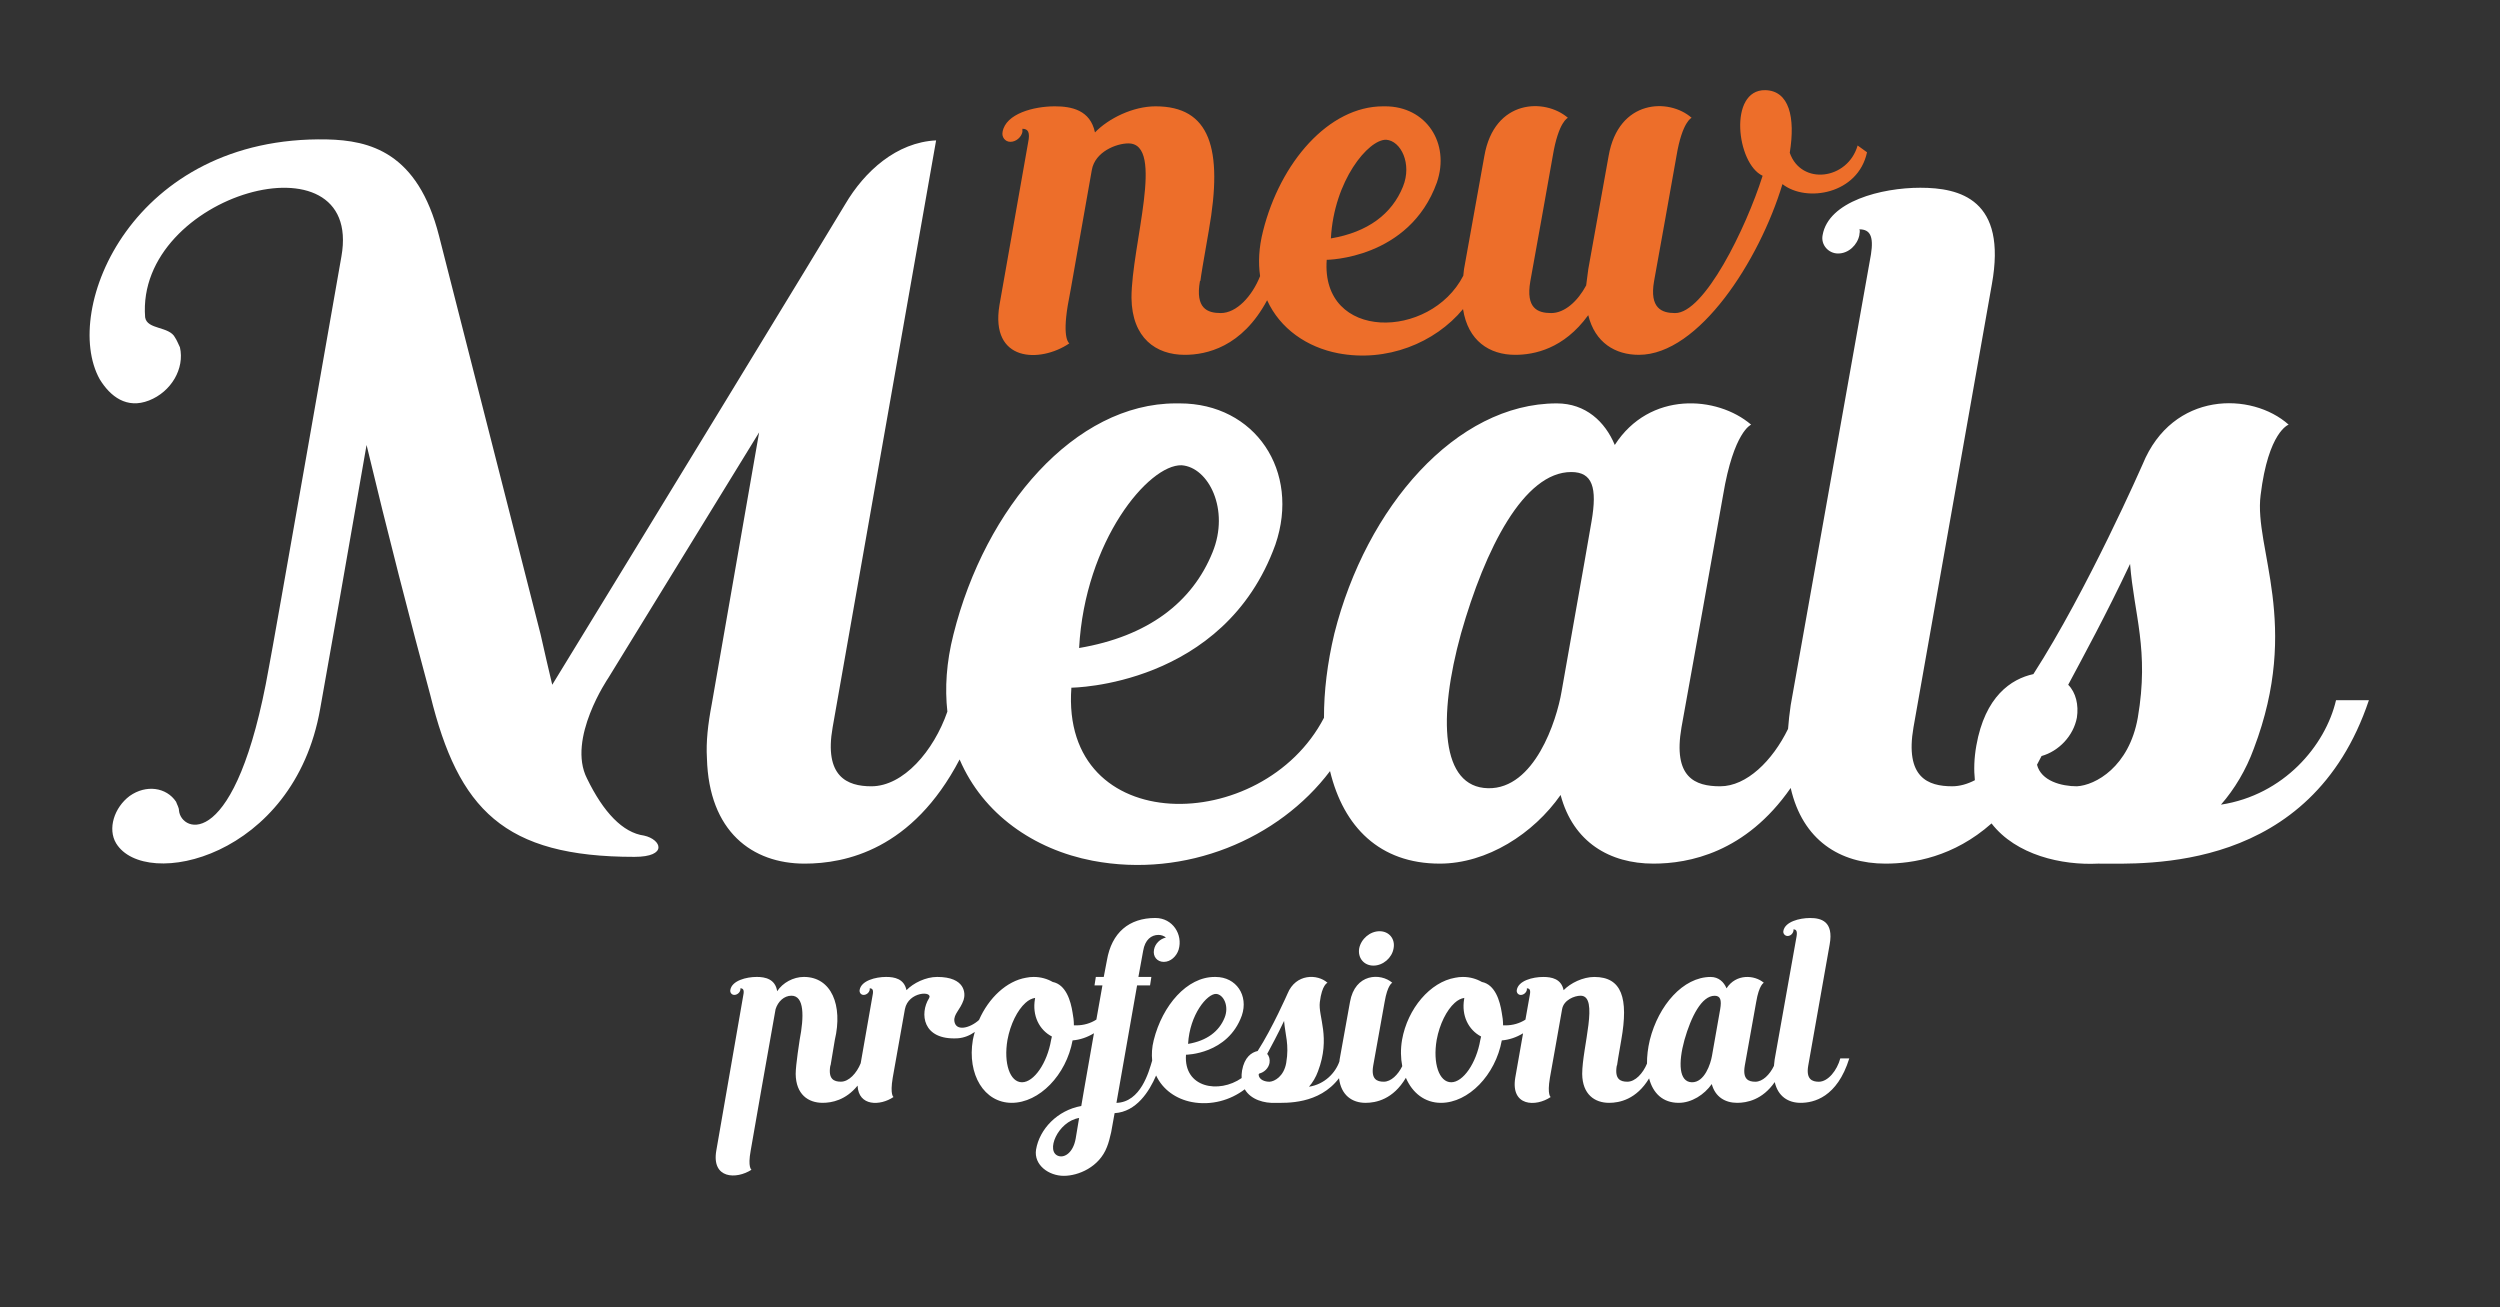 <?xml version="1.0" encoding="utf-8"?>
<!-- Generator: Adobe Illustrator 16.0.0, SVG Export Plug-In . SVG Version: 6.00 Build 0)  -->
<!DOCTYPE svg PUBLIC "-//W3C//DTD SVG 1.1//EN" "http://www.w3.org/Graphics/SVG/1.1/DTD/svg11.dtd">
<svg version="1.1" id="Capa_1" xmlns="http://www.w3.org/2000/svg" xmlns:xlink="http://www.w3.org/1999/xlink" x="0px" y="0px"
	 width="342px" height="178.8px" viewBox="0 0 342 178.8" enable-background="new 0 0 342 178.8" xml:space="preserve">
<rect x="0" y="0" width="342" height="178.8" fill="#333333" stroke="none"/>
<g>
	<g>
		<g>
			<g>
				<path fill="#FFFFFF" d="M319.568,95.792c-1.455,6.215-7.145,12.963-15.741,14.285c1.853-2.115,3.438-4.762,4.498-7.673
					c6.479-17.063,0-27.38,0.925-34.656c1.058-8.731,3.838-9.656,3.838-9.656c-5.028-4.498-15.873-4.629-19.975,5.423
					c0,0-7.539,17.196-14.947,28.704c-3.042,0.66-6.614,3.043-7.805,9.787c-0.307,1.744-0.348,3.306-0.199,4.726
					c-1.008,0.524-2.053,0.831-3.105,0.831c-3.307,0-6.48-1.189-5.291-8.068l10.717-60.583c2.115-11.64-4.366-13.228-9.789-13.228
					c-5.291,0-12.567,1.853-13.36,6.482c-0.265,1.323,0.793,2.513,2.117,2.513c1.455,0,2.646-1.19,2.909-2.513
					c0-0.264,0.134-0.528,0-0.793c1.455,0,1.983,0.926,1.586,3.44l-10.977,61.64c-0.169,1.12-0.281,2.207-0.363,3.26
					c-2.131,4.365-5.666,7.852-9.287,7.852c-3.438,0-6.481-1.189-5.291-8.068c0.265-1.324,5.556-30.954,5.688-31.747
					c1.456-8.731,3.838-9.656,3.838-9.656c-4.631-3.969-13.891-4.629-18.652,2.778c-1.321-3.175-3.969-5.688-7.937-5.688
					c-13.757,0-26.059,14.154-30.424,31.482c-0.967,4.056-1.431,7.94-1.419,11.523c-8.411,16.183-36.075,16.519-34.557-4.115
					c0,0,20.901-0.134,27.911-19.579c3.439-10.051-2.775-19.311-13.095-19.311h-0.53c-13.756,0-26.058,14.154-30.422,31.614
					c-0.973,3.83-1.182,7.344-0.829,10.552c-1.875,5.402-6.024,10.215-10.403,10.215c-3.306,0-6.481-1.322-5.292-8.068
					l14.154-80.292c-5.423,0.264-9.789,4.233-12.434,8.73c-2.116,3.572-28.572,46.958-40.08,65.742
					c-0.528-2.25-1.058-4.498-1.587-6.878l-13.89-54.498c-2.909-11.508-9.523-13.096-15.343-13.228
					C18.135,18.542,8.347,42.352,13.638,51.876c1.454,2.38,3.704,4.101,6.746,2.909c3.042-1.19,4.894-4.364,4.232-7.274
					c-0.264-0.53-0.396-0.926-0.661-1.323c-0.794-1.588-3.835-1.058-4.101-2.778c-1.322-16.931,29.896-25.529,26.853-8.334
					c0,0-9.525,54.367-9.921,56.218c-4.497,25.528-12.037,22.619-12.302,19.576c0-0.396-0.264-0.793-0.397-1.189
					c-1.322-1.985-4.1-2.383-6.349-0.793c-2.117,1.586-3.042,4.496-1.851,6.48c3.967,6.481,24.338,1.985,27.91-18.387
					c1.19-6.615,3.968-22.354,6.349-36.111c2.779,11.64,6.084,24.471,8.73,34.259c3.836,15.608,10.054,22.09,27.911,22.09
					c4.63,0,3.704-2.381,1.322-2.909c-2.909-0.397-5.554-3.175-7.803-7.806c-2.779-5.422,2.91-13.756,2.91-13.756l20.634-33.599
					l-6.481,37.17c-0.528,2.778-0.794,5.16-0.661,7.408c0.265,10.053,6.217,14.418,13.36,14.418c5.582,0,14.747-1.886,21.208-14.249
					c3.195,7.471,10.164,12.311,18.198,13.852c12.743,2.427,25.465-2.97,32.474-12.261c1.847,7.64,6.796,12.658,15.009,12.658
					c6.48,0,12.831-4.101,16.534-9.392c1.721,6.481,6.747,9.392,12.698,9.392c4.836,0,12.612-1.478,18.778-10.349
					c1.63,7.162,6.761,10.349,12.962,10.349c3.769,0,9.325-0.901,14.514-5.499c3.355,4.339,9.631,5.751,14.584,5.499
					c6.482,0,29.102,1.323,37.038-22.354H319.568z M161.643,63.648c3.705,0.264,6.614,6.086,4.234,11.904
					c-2.779,6.88-8.863,11.509-18.255,13.096C148.416,73.967,157.145,63.516,161.643,63.648 M217.723,71.319
					c-1.058,6.218-3.306,18.653-4.1,23.281c-0.661,3.969-3.703,13.362-10.053,13.229c-6.482-0.134-6.879-9.658-3.704-21.165
					c3.308-11.64,8.599-22.09,15.079-22.09C217.857,64.575,218.518,66.691,217.723,71.319 M292.452,98.171
					c-1.191,6.748-5.82,9.261-8.334,9.393c-2.093,0-4.894-0.717-5.455-2.951c0.21-0.386,0.418-0.781,0.622-1.189
					c2.344-0.66,4.354-2.73,4.833-5.252c0.264-1.719-0.132-3.438-1.188-4.496c2.115-3.968,5.156-9.524,8.465-16.534
					C291.922,84.018,294.04,88.914,292.452,98.171"/>
				<path fill="#FFFFFF" d="M190.641,129.744c0.254-1.303-0.615-2.353-1.918-2.353c-1.304,0-2.533,1.05-2.787,2.353
					c-0.218,1.303,0.651,2.352,1.953,2.352C189.193,132.094,190.423,131.046,190.641,129.744"/>
				<path fill="#ED6E2A" d="M146.289,46.971c0,0-1.001-0.502-0.215-5.214c0.072-0.144,2.429-13.784,3.286-18.498
					c0.428-2.5,3.357-3.642,5-3.642c5.07,0,0.427,13.926,0.427,21.139c0.072,5.501,3.357,7.785,7.285,7.785
					c2.918,0,7.817-1.014,11.27-7.47c1.768,3.904,5.467,6.44,9.721,7.256c6.613,1.26,13.217-1.384,17.08-6.044
					c0.664,4.33,3.596,6.258,7.129,6.258c2.569,0,6.642-0.786,10-5.428c0.927,3.785,3.713,5.428,6.926,5.428
					c8.214,0,16.498-12.926,19.642-23.353c3.285,2.571,10.354,1.356,11.568-4.357l-1.285-0.929c-1.356,4.714-7.715,5.5-9.284,1
					c0.786-4.856-0.07-8.498-3.355-8.569c-5.072-0.073-3.928,10.069-0.357,11.711c-2.285,7.215-7.999,18.855-11.998,18.784
					c-1.785,0-3.499-0.643-2.855-4.357c0.144-0.715,3-16.711,3.069-17.14c0.786-4.714,2.072-5.214,2.072-5.214
					c-3.072-2.713-9.999-2.571-11.356,5.214c-0.07,0.357-2.783,15.497-2.783,15.497c-0.074,0.714-0.215,1.5-0.287,2.214
					c-1.144,2.143-2.928,3.786-4.786,3.786c-1.854,0-3.499-0.643-2.854-4.357c0.143-0.715,3-16.711,3.07-17.14
					c0.785-4.714,2.07-5.214,2.07-5.214c-3.144-2.713-10.07-2.571-11.428,5.214c-0.07,0.357-2.785,15.497-2.785,15.497
					c-0.045,0.306-0.063,0.589-0.096,0.887c-4.509,8.786-19.506,8.991-18.685-2.172c0,0,11.284-0.072,15.069-10.57
					c1.856-5.427-1.5-10.427-7.07-10.427h-0.284c-7.429,0-14.069,7.642-16.427,17.069c-0.571,2.248-0.67,4.304-0.401,6.154
					c-1.077,2.726-3.199,5.059-5.378,5.059c-1.856,0-3.499-0.643-2.856-4.357l0.07-0.072c0.073-0.643,0.359-2.355,1.145-6.855
					c1.999-11.284,0.141-16.998-7.286-16.998c-3.071,0-6.427,1.642-8.285,3.571c-0.642-3.071-3.214-3.571-5.499-3.571
					c-2.856,0-6.713,0.999-7.141,3.5c-0.144,0.714,0.357,1.356,1.071,1.356c0.786,0,1.5-0.642,1.642-1.356v-0.429
					c0.786,0,1.071,0.5,0.786,1.856c0,0-3.928,22.211-3.928,22.284C135.433,49.542,142.29,49.684,146.289,46.971 M189.635,19.118
					c1.999,0.142,3.57,3.285,2.284,6.427c-1.5,3.714-4.785,6.214-9.854,7.071C182.492,24.688,187.206,19.045,189.635,19.118"/>
				<path fill="#FFFFFF" d="M248.813,147.982c-0.904,0-1.772-0.327-1.446-2.207l2.931-16.574c0.578-3.185-1.193-3.617-2.677-3.617
					c-1.447,0-3.438,0.504-3.656,1.771c-0.071,0.361,0.218,0.689,0.58,0.689c0.397,0,0.724-0.328,0.796-0.689
					c0-0.072,0.037-0.145,0-0.217c0.396,0,0.543,0.253,0.434,0.941l-3.002,16.862c-0.045,0.302-0.071,0.591-0.097,0.875
					c-0.579,1.201-1.547,2.165-2.543,2.165c-0.938,0-1.772-0.327-1.444-2.207c0.07-0.363,1.52-8.468,1.556-8.686
					c0.397-2.389,1.048-2.643,1.048-2.643c-1.266-1.085-3.799-1.266-5.102,0.76c-0.362-0.869-1.086-1.556-2.172-1.556
					c-3.763,0-7.129,3.872-8.322,8.612c-0.271,1.144-0.397,2.236-0.387,3.24c-0.556,1.344-1.604,2.479-2.686,2.479
					c-0.941,0-1.773-0.327-1.448-2.207l0.037-0.037c0.037-0.326,0.183-1.195,0.579-3.475c1.014-5.717,0.072-8.612-3.689-8.612
					c-1.558,0-3.26,0.833-4.199,1.81c-0.324-1.556-1.627-1.81-2.785-1.81c-1.447,0-3.402,0.508-3.618,1.772
					c-0.073,0.363,0.179,0.688,0.543,0.688c0.397,0,0.759-0.325,0.832-0.688v-0.217c0.397,0,0.542,0.254,0.397,0.941
					c0,0-0.263,1.471-0.592,3.343c-0.791,0.507-1.73,0.783-2.734,0.783h-0.325c0-0.615-0.072-1.194-0.181-1.737
					c-0.254-1.629-0.904-3.836-2.715-4.199c-0.76-0.433-1.627-0.687-2.604-0.687c-0.362,0-0.688,0.036-1.05,0.108
					c-3.401,0.578-6.514,4.199-7.272,8.504c-0.217,1.285-0.184,2.496,0.029,3.595c-0.584,1.183-1.54,2.124-2.524,2.124
					c-0.939,0-1.771-0.327-1.447-2.207c0.07-0.363,1.521-8.468,1.557-8.686c0.398-2.389,1.05-2.643,1.05-2.643
					c-1.593-1.375-5.103-1.302-5.789,2.643c-0.036,0.182-1.414,7.853-1.414,7.853c-0.012,0.09-0.015,0.171-0.026,0.261
					c-0.543,1.565-2.018,3.135-4.166,3.467c0.508-0.58,0.94-1.303,1.23-2.1c1.773-4.668,0-7.49,0.254-9.48
					c0.288-2.389,1.049-2.643,1.049-2.643c-1.375-1.23-4.343-1.266-5.465,1.484c0,0-2.063,4.703-4.088,7.852
					c-0.833,0.182-1.81,0.832-2.137,2.68c-0.066,0.373-0.069,0.703-0.058,1.021c-3.101,2.167-7.944,1.355-7.61-3.193
					c0,0,5.719-0.037,7.637-5.356c0.939-2.749-0.76-5.283-3.583-5.283h-0.146c-3.763,0-7.127,3.872-8.322,8.649
					c-0.258,1.015-0.296,1.937-0.213,2.791c-0.456,1.539-1.563,5.688-4.887,5.785l2.823-16.066h1.773l0.18-1.159h-1.773l0.652-3.582
					c0.253-1.521,1.121-2.17,2.098-2.17c0.399,0,0.76,0.146,1.014,0.36c-0.797,0.182-1.484,0.832-1.629,1.664
					c-0.182,0.941,0.434,1.666,1.339,1.666c0.94,0,1.737-0.76,2.027-1.666c0.614-2.062-0.797-4.34-3.184-4.34
					c-3.584,0-5.972,1.988-6.623,5.787l-0.434,2.28h-1.086l-0.18,1.159h1.084c-0.306,1.722-0.58,3.268-0.829,4.673
					c-0.794,0.513-1.74,0.791-2.749,0.791h-0.326c0-0.615-0.073-1.194-0.18-1.737c-0.254-1.629-0.905-3.836-2.715-4.199
					c-0.759-0.433-1.628-0.687-2.606-0.687c-0.36,0-0.687,0.036-1.048,0.108c-2.648,0.451-5.105,2.754-6.43,5.779
					c-1.241,1.125-3.18,1.611-3.373,0.154c-0.108-0.975,0.796-1.52,1.266-2.895c0.29-0.867,0.254-3.147-3.618-3.147
					c-1.556,0-3.257,0.833-4.198,1.81c-0.325-1.556-1.627-1.81-2.785-1.81c-1.448,0-3.403,0.508-3.619,1.772
					c-0.072,0.363,0.18,0.688,0.542,0.688c0.4,0,0.76-0.325,0.833-0.688v-0.217c0.397,0,0.542,0.254,0.397,0.941
					c0,0-1.057,6.073-1.63,9.309c-0.551,1.364-1.614,2.525-2.706,2.525c-0.942,0-1.775-0.327-1.447-2.207l0.034-0.037
					c0.036-0.29,0.58-3.438,0.58-3.475c1.121-4.74-0.471-8.612-4.234-8.612c-1.448,0-2.895,0.796-3.655,1.955
					c-0.254-1.665-1.629-1.955-2.785-1.955c-1.449,0-3.402,0.508-3.62,1.772c-0.072,0.363,0.182,0.688,0.544,0.688
					c0.397,0,0.76-0.325,0.831-0.688v-0.217c0.398,0,0.544,0.254,0.398,0.941c0,0-3.69,21.169-3.69,21.242
					c-0.688,3.906,2.749,3.979,4.811,2.64c0,0-0.542-0.288-0.107-2.64c0-0.073,2.713-15.524,3.4-19.323
					c0.327-1.05,1.16-1.846,2.171-1.846c1.774,0,1.738,2.858,1.123,6.042c0,0.037-0.543,3.402-0.543,4.668
					c0.037,2.788,1.701,3.945,3.692,3.945c1.23,0,3.157-0.353,4.777-2.356c0.121,2.853,3.096,2.794,4.916,1.56
					c0,0-0.508-0.254-0.109-2.642c0-0.037,1.23-6.983,1.665-9.371c0.47-2.461,3.944-2.534,3.292-1.483
					c-1.266,2.025-0.94,5.752,3.944,5.463c0.892-0.063,1.669-0.408,2.328-0.869c-0.098,0.359-0.204,0.716-0.269,1.086
					c-0.796,4.74,1.556,8.613,5.319,8.613c3.765,0,7.455-3.801,8.324-8.541c1.028-0.082,2.031-0.432,2.924-0.979
					c-1.336,7.563-1.734,9.952-1.734,9.952c-3.257,0.581-5.718,3.149-6.188,5.972c-0.326,2.098,1.738,3.582,3.8,3.582
					c1.989,0,4.849-1.193,5.898-3.943c0.253-0.615,0.398-1.268,0.58-2.026l0.469-2.606c2.99-0.177,4.755-2.992,5.679-5.154
					c0.904,1.949,2.749,3.225,4.886,3.635c2.651,0.505,5.281-0.249,7.242-1.746c0.837,1.445,2.715,1.93,4.188,1.855
					c1.473,0,5.973,0.235,8.707-3.373c0.274,2.332,1.788,3.373,3.633,3.373c1.424,0,3.776-0.474,5.512-3.427
					c0.884,2.066,2.586,3.427,4.798,3.427c3.765,0,7.456-3.801,8.323-8.541c1.022-0.08,2.021-0.429,2.91-0.972
					c-0.521,2.95-1.068,6.056-1.068,6.074c-0.65,3.944,2.822,4.017,4.85,2.642c0,0-0.508-0.254-0.107-2.642
					c0.035-0.071,1.229-6.983,1.664-9.371c0.217-1.269,1.699-1.846,2.531-1.846c2.57,0,0.219,7.056,0.219,10.71
					c0.035,2.788,1.699,3.945,3.689,3.945c1.41,0,3.73-0.467,5.463-3.344c0.529,2.014,1.854,3.344,4.051,3.344
					c1.772,0,3.511-1.123,4.523-2.57c0.471,1.773,1.844,2.57,3.473,2.57c1.324,0,3.453-0.406,5.142-2.838
					c0.446,1.961,1.844,2.838,3.54,2.838c1.773,0,4.994-0.725,6.658-6.08h-1.23C251.311,146.425,250.079,147.982,248.813,147.982
					 M166.366,135.966c1.014,0.072,1.809,1.664,1.159,3.258c-0.76,1.882-2.425,3.148-4.995,3.582
					C162.748,138.791,165.136,135.931,166.366,135.966 M143.791,142.263c-0.542,3.185-2.353,5.791-3.98,5.791
					c-1.664,0-2.533-2.606-1.991-5.791c0.399-2.172,1.375-4.09,2.461-5.065c0.434-0.399,0.869-0.614,1.339-0.687
					c-0.036,0.035-0.036,0.107-0.036,0.143c-0.398,2.28,0.58,4.235,2.315,5.141C143.863,141.939,143.827,142.119,143.791,142.263
					 M147.153,155.761c-0.326,1.845-1.447,2.641-2.315,2.389c-1.883-0.544-0.146-4.74,2.785-5.212L147.153,155.761z
					 M175.953,145.412c-0.326,1.846-1.594,2.533-2.281,2.57c-0.62,0-1.443-0.247-1.495-0.984c0.031-0.047,0.062-0.094,0.091-0.14
					c0.674-0.155,1.27-0.728,1.404-1.446c0.072-0.47-0.035-0.941-0.324-1.229c0.577-1.086,1.409-2.606,2.315-4.522
					C175.807,141.541,176.385,142.878,175.953,145.412 M202.506,142.263c-0.542,3.185-2.352,5.791-3.979,5.791
					c-1.666,0-2.533-2.606-1.991-5.791c0.397-2.172,1.375-4.09,2.461-5.065c0.435-0.399,0.868-0.614,1.338-0.687
					c-0.037,0.035-0.037,0.107-0.037,0.143c-0.396,2.28,0.581,4.235,2.317,5.141C202.58,141.939,202.543,142.119,202.506,142.263
					 M235.32,138.067c-0.291,1.699-0.905,5.103-1.121,6.367c-0.182,1.087-1.014,3.655-2.751,3.62
					c-1.774-0.036-1.882-2.643-1.015-5.791c0.905-3.184,2.354-6.042,4.127-6.042C235.355,136.221,235.538,136.798,235.32,138.067"/>
			</g>
		</g>
	</g>
</g>
</svg>
